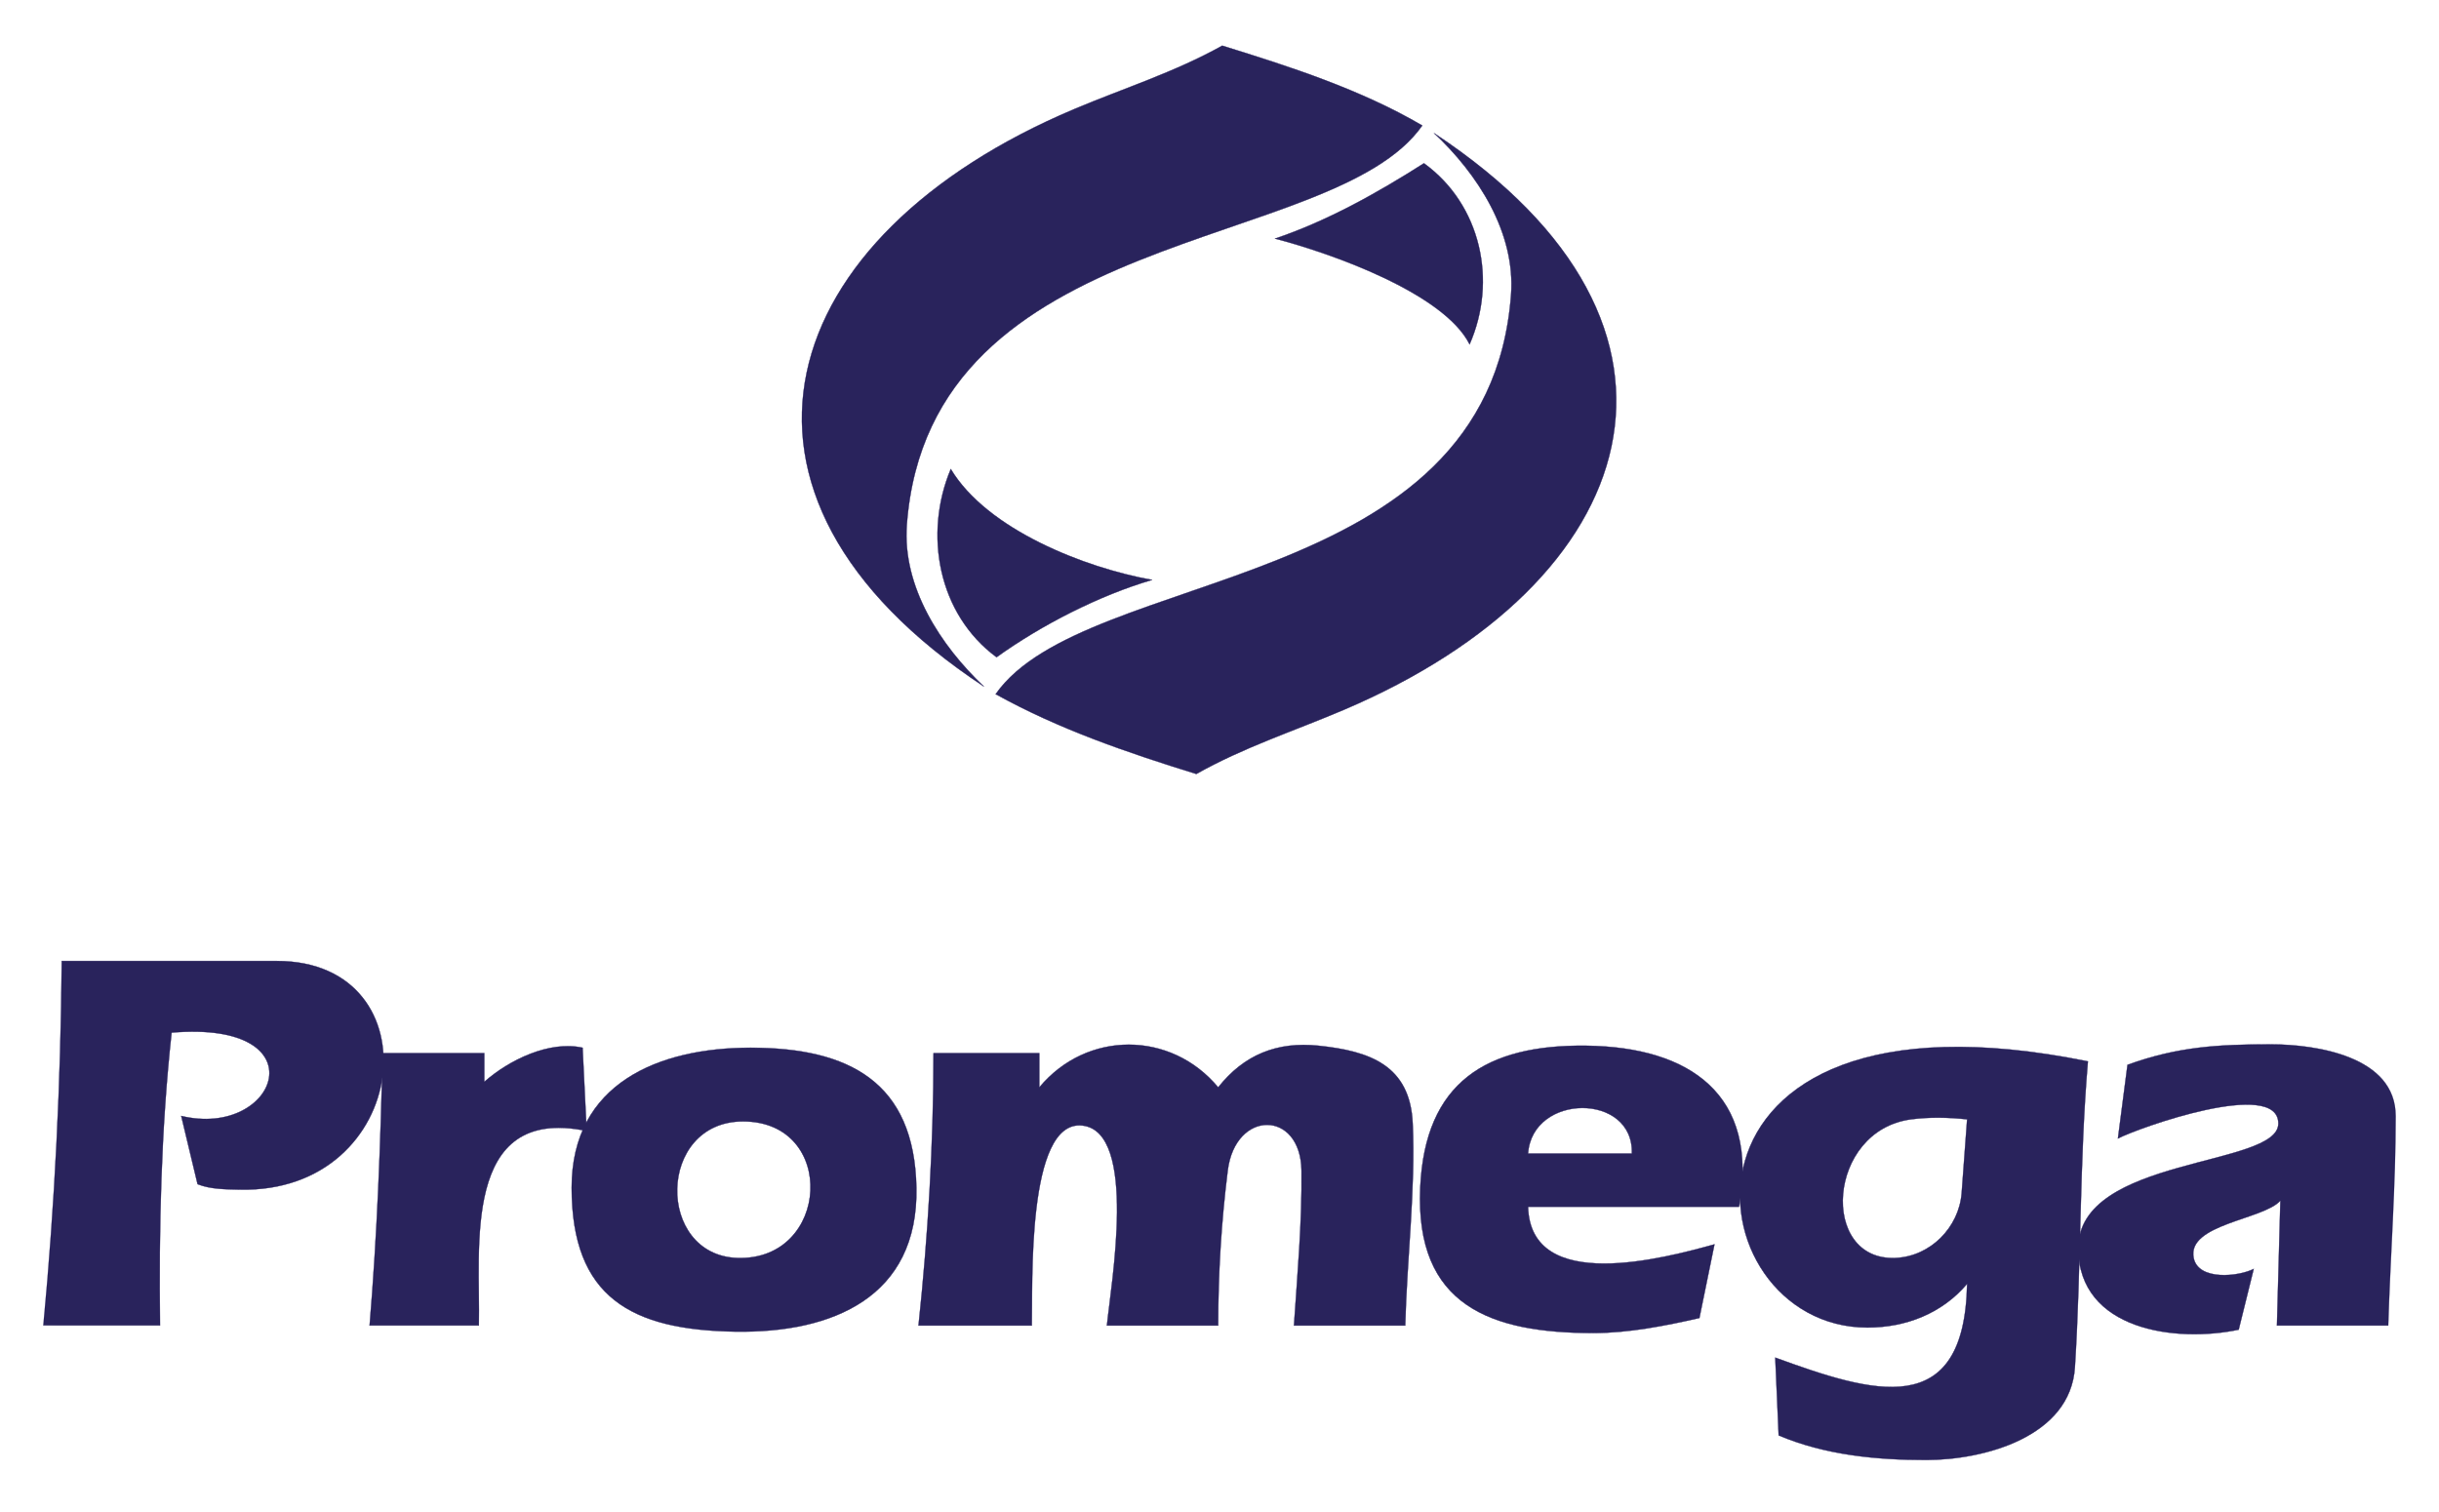 <?xml version="1.0" encoding="utf-8" ?>
<!DOCTYPE svg PUBLIC "-//W3C//DTD SVG 1.1//EN" "http://www.w3.org/Graphics/SVG/1.1/DTD/svg11.dtd">
<svg xmlns="http://www.w3.org/2000/svg" width="150" height="93" viewBox="0 0 150 93" fill="none"><path d="M75.169 2.808C79.364 4.11 83.658 5.49 87.472 7.72C81.942 15.627 57.156 13.736 55.771 32.282C55.489 36.099 57.846 39.703 60.516 42.231C42.443 30.306 47.661 14.476 66.059 6.713C69.149 5.408 72.217 4.455 75.169 2.808Z" fill="#29235C"/><path d="M75.169 2.808C79.364 4.11 83.658 5.49 87.472 7.72C81.942 15.627 57.156 13.736 55.771 32.282C55.489 36.099 57.846 39.703 60.516 42.231C42.443 30.306 47.661 14.476 66.059 6.713C69.149 5.408 72.217 4.455 75.169 2.808Z" stroke="#29235C" stroke-width="0.019"/><path d="M73.575 47.606C69.333 46.291 65.128 44.858 61.232 42.695C66.749 34.807 91.539 36.678 92.93 18.132C93.216 14.315 90.881 10.695 88.185 8.183C106.317 20.147 101.017 35.84 82.645 43.661C79.591 44.96 76.478 45.969 73.575 47.606Z" fill="#29235C"/><path d="M73.575 47.606C69.333 46.291 65.128 44.858 61.232 42.695C66.749 34.807 91.539 36.678 92.93 18.132C93.216 14.315 90.881 10.695 88.185 8.183C106.317 20.147 101.017 35.84 82.645 43.661C79.591 44.96 76.478 45.969 73.575 47.606Z" stroke="#29235C" stroke-width="0.019"/><path d="M87.574 10.041C91.092 12.595 92.095 17.277 90.382 21.183C88.787 18.01 81.787 15.555 78.414 14.677C81.607 13.602 84.737 11.852 87.574 10.041Z" fill="#29235C"/><path d="M87.574 10.041C91.092 12.595 92.095 17.277 90.382 21.183C88.787 18.01 81.787 15.555 78.414 14.677C81.607 13.602 84.737 11.852 87.574 10.041Z" stroke="#29235C" stroke-width="0.019"/><path d="M61.288 40.426C57.685 37.77 56.794 32.838 58.474 28.847C60.703 32.569 66.703 34.923 70.859 35.669C67.614 36.616 64.05 38.441 61.288 40.426Z" fill="#29235C"/><path d="M61.288 40.426C57.685 37.77 56.794 32.838 58.474 28.847C60.703 32.569 66.703 34.923 70.859 35.669C67.614 36.616 64.05 38.441 61.288 40.426Z" stroke="#29235C" stroke-width="0.019"/><path d="M3.796 59.107H17.022C26.839 59.107 25.311 73.435 14.711 73.172C13.892 73.153 12.932 73.153 12.15 72.837L11.144 68.638C17.078 70.069 19.791 62.734 10.555 63.516C9.904 69.464 9.769 75.552 9.842 81.526H2.661C3.368 74.083 3.74 66.584 3.796 59.107Z" fill="#29235C"/><mask id="mask0_1_2626" style="mask-type:luminance" maskUnits="userSpaceOnUse" x="2" y="2" width="146" height="88"><path d="M2.635 2.778V89.828H147.365V2.778" fill="white"/></mask><g mask="url('#mask0_1_2626')"><path d="M3.796 59.107H17.022C26.839 59.107 25.311 73.435 14.711 73.172C13.892 73.152 12.932 73.152 12.15 72.836L11.144 68.638C17.078 70.068 19.791 62.733 10.555 63.516C9.904 69.463 9.769 75.552 9.842 81.526H2.661C3.368 74.082 3.74 66.583 3.796 59.107Z" stroke="#29235C" stroke-width="0.019"/></g><path d="M23.529 64.778H29.785V66.54C31.304 65.199 33.78 63.989 35.831 64.443L36.081 69.565C28.339 67.951 29.558 76.818 29.45 81.529H22.73C23.193 75.96 23.407 70.364 23.529 64.778Z" fill="#29235C"/><path d="M23.529 64.778H29.785V66.54C31.304 65.199 33.78 63.989 35.831 64.443L36.081 69.565C28.339 67.951 29.558 76.818 29.45 81.529H22.73C23.193 75.96 23.407 70.364 23.529 64.778Z" stroke="#29235C" stroke-width="0.019"/><path d="M63.919 66.879C66.828 63.381 72.006 63.378 74.919 66.879C76.514 64.864 78.549 64.052 81.091 64.318C84.243 64.647 86.726 65.521 86.883 69.105C87.064 73.136 86.525 77.479 86.423 81.533H79.578C79.788 78.393 80.081 75.148 80.042 72.001C79.992 68.263 75.975 68.24 75.508 72.001C75.113 75.161 74.919 78.347 74.919 81.533H68.074C68.324 79.014 69.988 69.605 66.562 69.23C63.106 68.852 63.524 79.133 63.458 81.533H56.488C57.077 75.976 57.409 70.364 57.412 64.778H63.919V66.879Z" fill="#29235C"/><path d="M63.919 66.879C66.828 63.381 72.006 63.378 74.919 66.879C76.514 64.864 78.549 64.052 81.091 64.318C84.243 64.647 86.726 65.521 86.883 69.105C87.064 73.136 86.525 77.479 86.423 81.533H79.578C79.788 78.393 80.081 75.148 80.042 72.001C79.992 68.263 75.975 68.24 75.508 72.001C75.113 75.161 74.919 78.347 74.919 81.533H68.074C68.324 79.014 69.988 69.605 66.562 69.23C63.106 68.852 63.524 79.133 63.458 81.533H56.488C57.077 75.976 57.409 70.364 57.412 64.778H63.919V66.879Z" stroke="#29235C" stroke-width="0.019"/><path d="M130.841 65.495C133.931 64.374 136.44 64.236 139.658 64.236C142.456 64.236 147.339 64.979 147.339 68.645C147.342 72.926 147.01 77.249 146.878 81.533H140.033L140.244 73.85C139.208 75.026 134.483 75.29 134.914 77.377C135.204 78.791 137.679 78.521 138.606 78.048L137.682 81.786C133.849 82.598 127.839 81.839 127.816 76.789C127.793 71.111 140.119 71.801 140.119 69.105C140.119 66.307 131.521 69.365 130.252 70.029L130.841 65.495Z" fill="#29235C"/><mask id="mask1_1_2626" style="mask-type:luminance" maskUnits="userSpaceOnUse" x="2" y="2" width="146" height="88"><path d="M2.635 2.778V89.828H147.365V2.778" fill="white"/></mask><g mask="url('#mask1_1_2626')"><path d="M130.841 65.495C133.931 64.374 136.44 64.236 139.658 64.236C142.456 64.236 147.339 64.979 147.339 68.644C147.342 72.925 147.01 77.249 146.878 81.532H140.033L140.244 73.849C139.208 75.026 134.483 75.289 134.914 77.377C135.204 78.79 137.679 78.521 138.606 78.047L137.682 81.786C133.849 82.598 127.839 81.838 127.816 76.788C127.793 71.11 140.119 71.801 140.119 69.105C140.119 66.307 131.521 69.365 130.252 70.029L130.841 65.495Z" stroke="#29235C" stroke-width="0.019"/></g><path d="M46.158 64.443C52.214 64.443 56.238 66.55 56.36 73.05C56.488 79.79 51.195 81.999 45.234 81.907C38.84 81.809 35.157 79.813 35.157 73.05C35.157 66.619 40.533 64.443 46.158 64.443ZM45.698 68.977C40.388 68.977 40.322 77.219 45.359 77.374C51.044 77.548 51.507 68.977 45.698 68.977Z" fill="#29235C"/><path d="M46.158 64.443C52.214 64.443 56.238 66.55 56.36 73.05C56.488 79.79 51.195 81.999 45.234 81.907C38.84 81.809 35.157 79.813 35.157 73.05C35.157 66.619 40.533 64.443 46.158 64.443Z" stroke="#29235C" stroke-width="0.019"/><path d="M45.698 68.977C40.391 68.977 40.322 77.219 45.362 77.374C51.047 77.548 51.511 68.977 45.698 68.977Z" stroke="#29235C" stroke-width="0.019"/><path d="M106.952 74.228H93.978C94.126 79.623 102.412 77.371 105.443 76.535L104.516 81.069C102.425 81.546 100.159 81.993 98.009 81.993C91.69 81.993 87.022 80.326 87.344 73.05C87.636 66.551 91.421 64.246 97.549 64.318C103.931 64.394 108.205 67.343 106.952 74.228ZM93.978 70.953H100.36C100.482 67.195 94.235 67.238 93.978 70.953Z" fill="#29235C"/><path d="M106.952 74.228H93.978C94.126 79.623 102.412 77.371 105.443 76.535L104.516 81.069C102.425 81.546 100.159 81.993 98.009 81.993C91.69 81.993 87.022 80.326 87.344 73.05C87.636 66.551 91.421 64.246 97.549 64.318C103.931 64.394 108.205 67.343 106.952 74.228Z" stroke="#29235C" stroke-width="0.019"/><path d="M93.978 70.953H100.36C100.482 67.195 94.235 67.241 93.978 70.953Z" stroke="#29235C" stroke-width="0.019"/><path d="M128.408 65.282C127.875 71.545 128.003 77.834 127.609 84.091C127.339 88.398 121.987 89.802 118.459 89.802C115.388 89.802 112.242 89.496 109.388 88.289L109.178 83.502C115.178 85.689 120.816 87.458 120.977 78.969C119.439 80.793 117.203 81.655 114.846 81.655C103.861 81.655 101.231 59.765 128.408 65.282ZM120.977 68.849C119.84 68.727 118.666 68.701 117.532 68.849C112.357 69.533 111.883 77.568 116.569 77.374C118.715 77.285 120.474 75.503 120.642 73.386L120.977 68.849Z" fill="#29235C"/><path d="M128.408 65.282C127.875 71.545 128.003 77.834 127.609 84.091C127.339 88.398 121.987 89.802 118.459 89.802C115.388 89.802 112.242 89.496 109.388 88.289L109.178 83.502C115.178 85.689 120.816 87.458 120.977 78.969C119.439 80.793 117.203 81.655 114.846 81.655C103.861 81.655 101.231 59.765 128.408 65.282Z" stroke="#29235C" stroke-width="0.019"/><path d="M120.977 68.849C119.84 68.728 118.666 68.701 117.535 68.849C112.357 69.53 111.884 77.568 116.569 77.371C118.719 77.282 120.478 75.504 120.642 73.383L120.977 68.849Z" stroke="#29235C" stroke-width="0.019"/></svg>